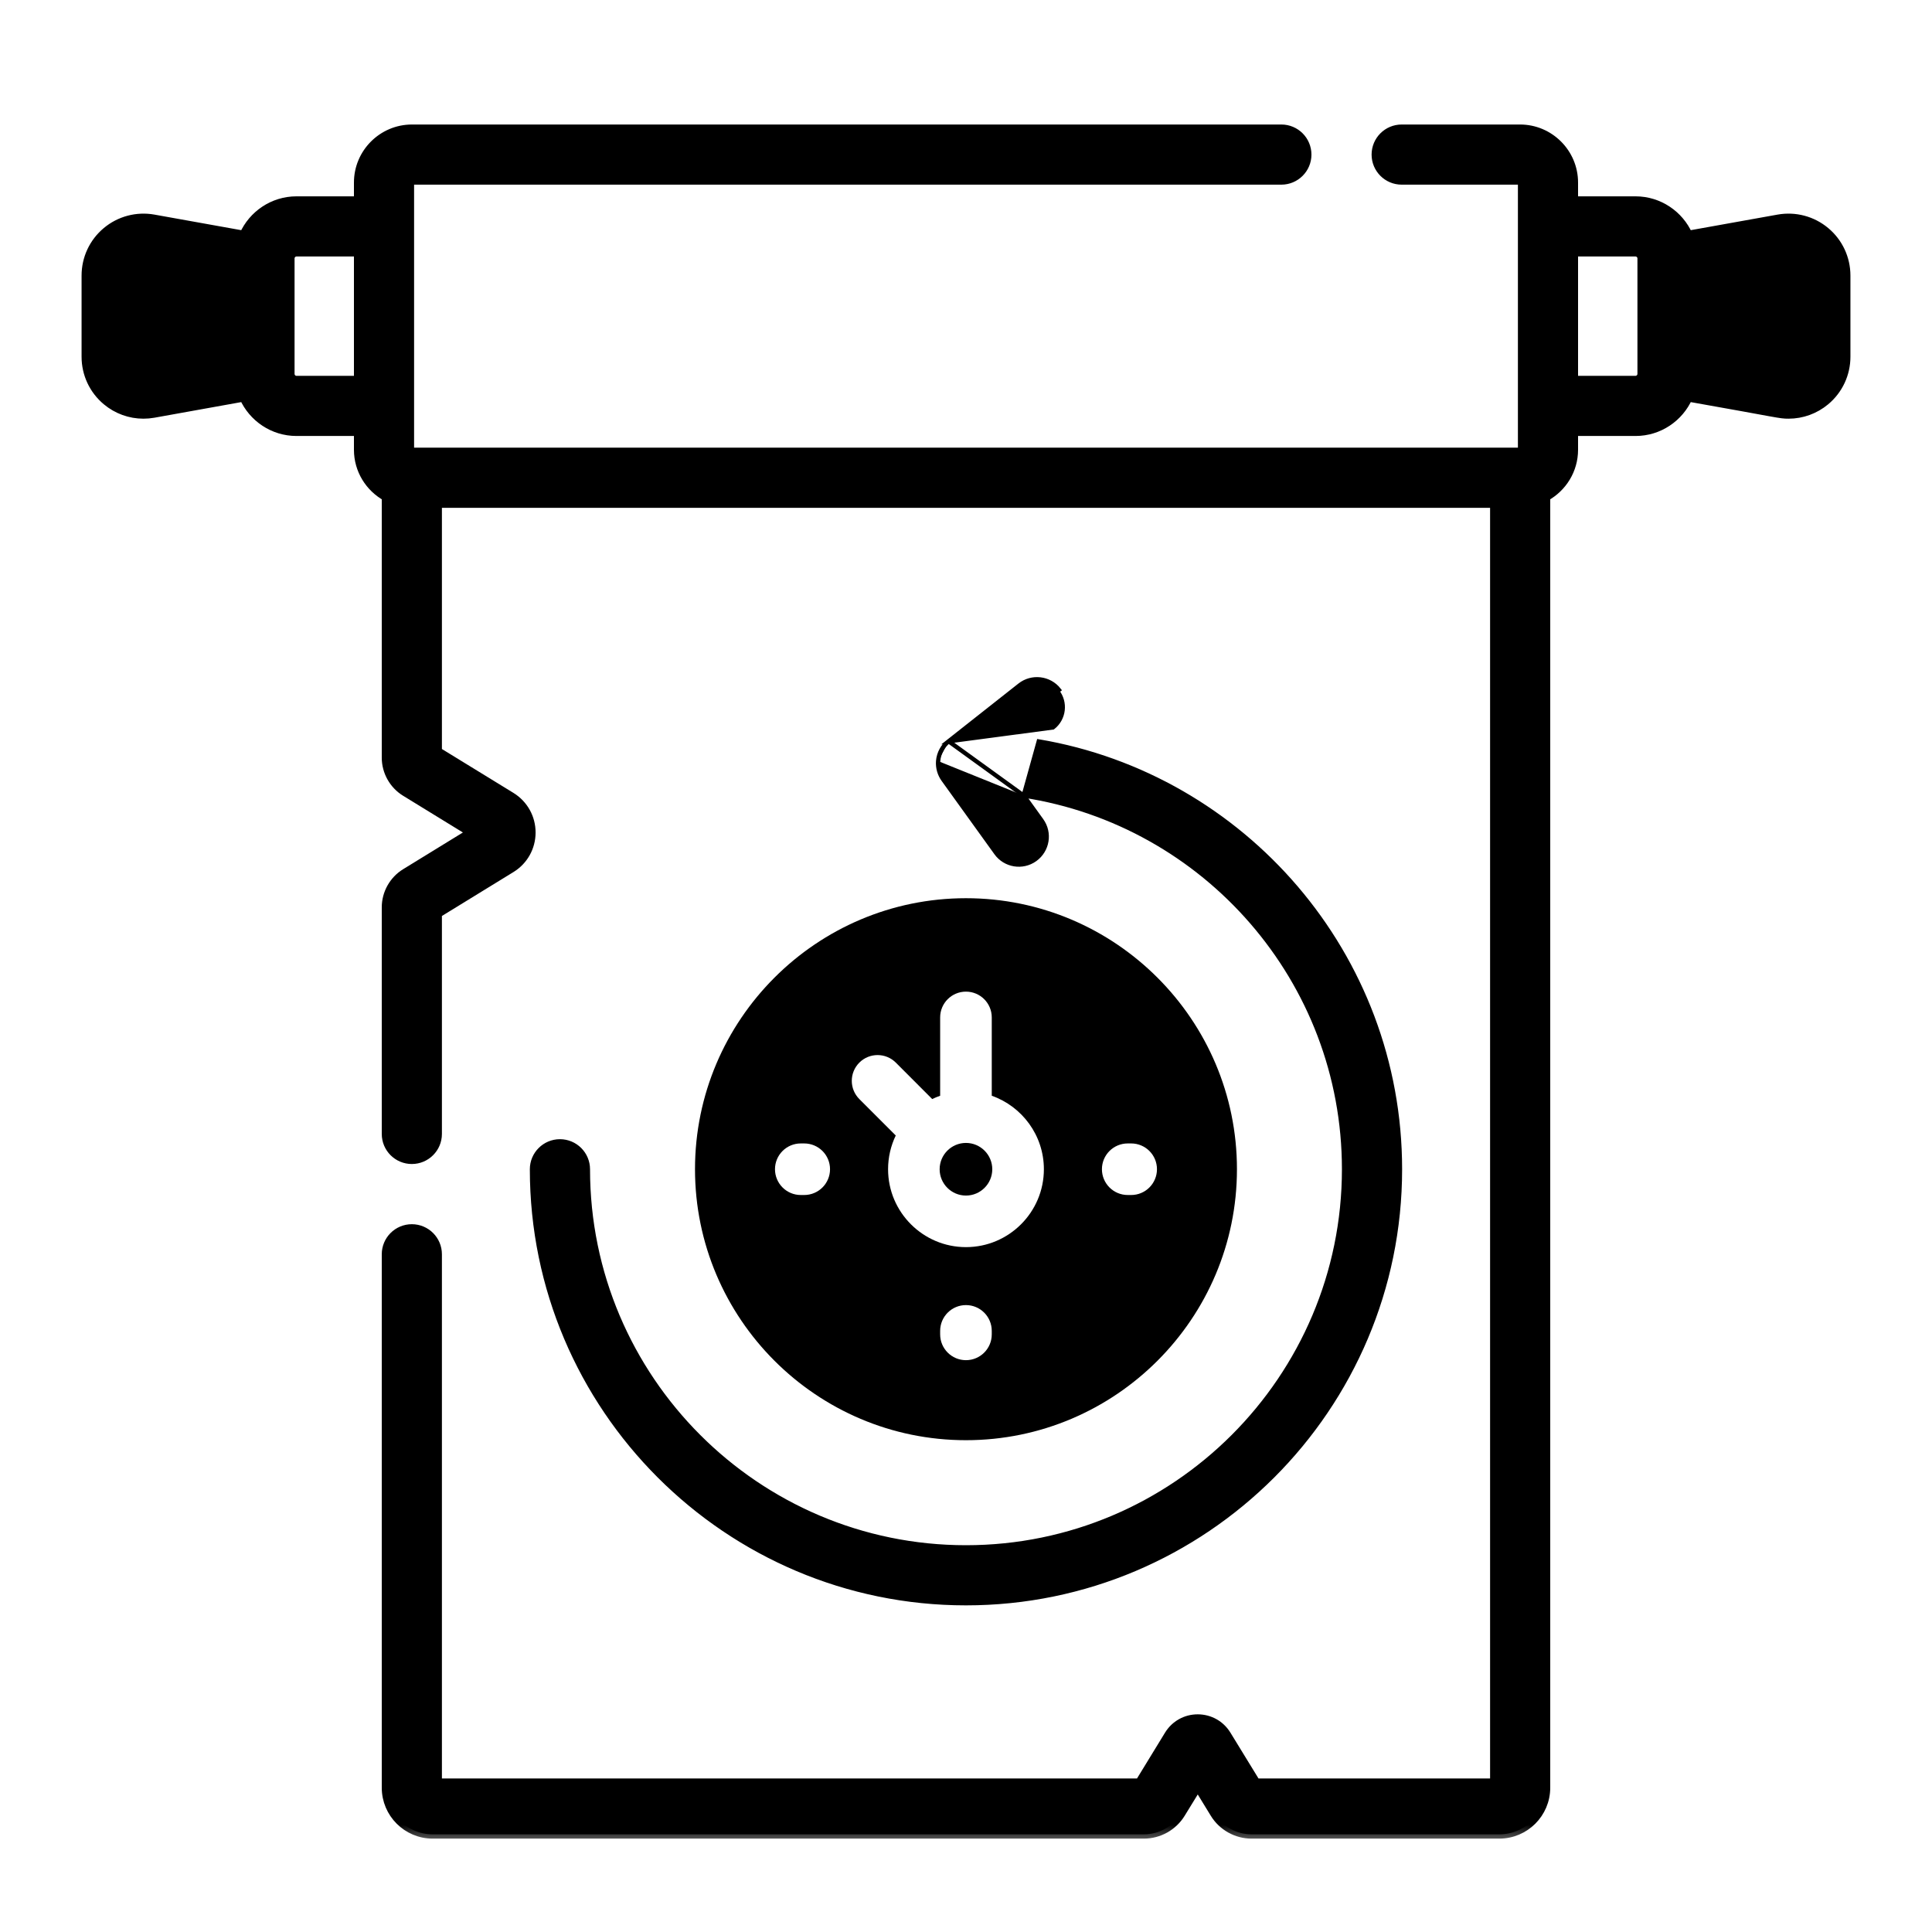 <svg width="45" height="45" viewBox="0 0 45 45" fill="none" xmlns="http://www.w3.org/2000/svg">
<rect x="0" y="0" width="45" height="45" fill="#808080" stroke="none"/>
<g clip-path="url(#clip0_5569_10603)">
<rect width="45" height="45" fill="white"/>
<path d="M35.409 7.812V41.643C35.409 41.911 35.192 42.129 34.924 42.129H29.151C29.009 42.129 28.876 42.054 28.802 41.933L28.063 40.727C27.988 40.604 27.81 40.604 27.735 40.727L26.996 41.933C26.921 42.054 26.789 42.129 26.647 42.129H10.079C9.811 42.129 9.594 41.911 9.594 41.643V21.136C9.594 21.019 9.654 20.91 9.755 20.849L11.595 19.718C11.836 19.57 11.836 19.219 11.595 19.07L9.755 17.94C9.654 17.878 9.594 17.77 9.594 17.653V7.812H35.409Z" fill="white"/>
<path d="M33.806 7.812V41.643C33.806 41.911 33.589 42.129 33.32 42.129H34.922C35.191 42.129 35.407 41.911 35.407 41.643V7.812H33.806Z" fill="white"/>
<path d="M42.4 6.426V8.317C42.4 8.779 41.982 9.129 41.527 9.047L38.342 8.475V6.268L41.527 5.696C41.982 5.614 42.4 5.964 42.4 6.426Z" fill="black"/>
<path d="M34.494 5.279V9.46H38.095C38.507 9.46 38.841 9.126 38.841 8.714V6.025C38.841 5.613 38.507 5.279 38.095 5.279H34.494Z" fill="white"/>
<path d="M2.602 6.426V8.317C2.602 8.779 3.02 9.129 3.475 9.047L6.66 8.475V6.268L3.475 5.696C3.02 5.614 2.602 5.964 2.602 6.426Z" fill="black"/>
<path d="M10.507 5.279V9.46H6.906C6.494 9.46 6.16 9.126 6.16 8.714V6.025C6.16 5.613 6.494 5.279 6.906 5.279H10.507Z" fill="white"/>
<path d="M35.404 3.604H9.597C9.237 3.604 8.945 3.895 8.945 4.255V10.479C8.945 10.839 9.237 11.13 9.597 11.13H35.404C35.764 11.13 36.056 10.839 36.056 10.479V4.255C36.056 3.895 35.764 3.604 35.404 3.604Z" fill="white"/>
<path d="M35.404 3.604H33.803C34.162 3.604 34.454 3.895 34.454 4.255V10.479C34.454 10.839 34.162 11.13 33.803 11.13H35.404C35.764 11.13 36.056 10.839 36.056 10.479V4.255C36.055 3.895 35.764 3.604 35.404 3.604Z" fill="white"/>
<path d="M22.5 32.947C25.655 32.947 28.212 30.39 28.212 27.236C28.212 24.081 25.655 21.524 22.5 21.524C19.346 21.524 16.789 24.081 16.789 27.236C16.789 30.39 19.346 32.947 22.5 32.947Z" fill="black"/>
<path d="M22.501 28.45C23.171 28.45 23.715 27.907 23.715 27.236C23.715 26.566 23.171 26.023 22.501 26.023C21.831 26.023 21.287 26.566 21.287 27.236C21.287 27.907 21.831 28.45 22.501 28.45Z" fill="black"/>
<mask id="path-11-outside-1_5569_10603" maskUnits="userSpaceOnUse" x="1" y="2" width="43" height="41" fill="black">
<rect fill="white" x="1" y="2" width="43" height="41"/>
<path d="M42.519 5.389C42.213 5.133 41.813 5.027 41.42 5.097L39.324 5.473C39.114 5.003 38.642 4.673 38.094 4.673H36.656V4.252C36.656 3.562 36.094 3 35.404 3H32.648C32.316 3 32.047 3.269 32.047 3.601C32.047 3.932 32.316 4.201 32.648 4.201H35.404C35.432 4.201 35.455 4.224 35.455 4.252V10.476C35.455 10.504 35.432 10.527 35.404 10.527H9.596C9.568 10.527 9.545 10.504 9.545 10.476C9.545 9.095 9.545 5.882 9.545 4.252C9.545 4.224 9.568 4.201 9.596 4.201H29.845C30.177 4.201 30.446 3.932 30.446 3.601C30.446 3.269 30.177 3 29.845 3H9.596C8.906 3 8.344 3.562 8.344 4.252V4.673H6.906C6.358 4.673 5.886 5.003 5.676 5.473L3.58 5.097C3.188 5.027 2.787 5.133 2.481 5.389C2.175 5.645 2 6.02 2 6.419V8.309C2 8.708 2.175 9.083 2.481 9.339C2.725 9.543 3.029 9.652 3.341 9.652C3.42 9.652 3.5 9.645 3.579 9.631L5.676 9.254C5.886 9.725 6.358 10.055 6.906 10.055H8.344V10.476C8.344 10.947 8.606 11.358 8.992 11.572V17.649C8.992 17.972 9.163 18.278 9.439 18.448L10.973 19.39L9.438 20.333C9.163 20.503 8.992 20.809 8.992 21.132V26.412C8.992 26.743 9.261 27.012 9.592 27.012C9.924 27.012 10.193 26.743 10.193 26.412V21.279L11.908 20.226C12.2 20.046 12.374 19.735 12.375 19.392C12.375 19.048 12.201 18.736 11.908 18.554L10.193 17.502V11.728H34.807V41.524H29.257L28.573 40.408C28.428 40.171 28.175 40.03 27.897 40.03C27.619 40.03 27.367 40.171 27.221 40.409L26.539 41.524H10.193V29.214C10.193 28.883 9.924 28.614 9.592 28.614C9.261 28.614 8.992 28.883 8.992 29.214V41.639C8.992 42.238 9.479 42.725 10.078 42.725H26.645C26.995 42.725 27.325 42.54 27.507 42.242L27.898 41.605L28.288 42.242C28.47 42.54 28.8 42.725 29.15 42.725H34.922C35.521 42.725 36.008 42.238 36.008 41.639V11.572C36.394 11.358 36.656 10.947 36.656 10.476V10.055H38.094C38.642 10.055 39.114 9.726 39.324 9.254C41.486 9.636 41.449 9.652 41.659 9.652C41.971 9.652 42.275 9.543 42.519 9.339C42.825 9.083 43 8.708 43 8.309V6.419C43 6.02 42.825 5.645 42.519 5.389ZM3.367 8.448C3.313 8.458 3.275 8.437 3.252 8.418C3.229 8.398 3.201 8.364 3.201 8.309V6.419C3.201 6.364 3.229 6.329 3.252 6.31C3.275 6.291 3.314 6.27 3.367 6.279L5.559 6.673V8.055L3.367 8.448ZM6.906 8.854C6.826 8.854 6.761 8.789 6.761 8.708V6.02C6.761 5.94 6.826 5.874 6.906 5.874H8.344V8.854H6.906ZM38.239 8.708C38.239 8.788 38.174 8.854 38.093 8.854H36.656V5.874H38.093C38.174 5.874 38.239 5.939 38.239 6.02V8.708ZM41.799 8.309C41.799 8.397 41.72 8.464 41.633 8.448L39.441 8.055V6.673L41.633 6.28C41.72 6.264 41.799 6.33 41.799 6.419V8.309Z"/>
</mask>
<path d="M42.519 5.389C42.213 5.133 41.813 5.027 41.42 5.097L39.324 5.473C39.114 5.003 38.642 4.673 38.094 4.673H36.656V4.252C36.656 3.562 36.094 3 35.404 3H32.648C32.316 3 32.047 3.269 32.047 3.601C32.047 3.932 32.316 4.201 32.648 4.201H35.404C35.432 4.201 35.455 4.224 35.455 4.252V10.476C35.455 10.504 35.432 10.527 35.404 10.527H9.596C9.568 10.527 9.545 10.504 9.545 10.476C9.545 9.095 9.545 5.882 9.545 4.252C9.545 4.224 9.568 4.201 9.596 4.201H29.845C30.177 4.201 30.446 3.932 30.446 3.601C30.446 3.269 30.177 3 29.845 3H9.596C8.906 3 8.344 3.562 8.344 4.252V4.673H6.906C6.358 4.673 5.886 5.003 5.676 5.473L3.58 5.097C3.188 5.027 2.787 5.133 2.481 5.389C2.175 5.645 2 6.02 2 6.419V8.309C2 8.708 2.175 9.083 2.481 9.339C2.725 9.543 3.029 9.652 3.341 9.652C3.42 9.652 3.5 9.645 3.579 9.631L5.676 9.254C5.886 9.725 6.358 10.055 6.906 10.055H8.344V10.476C8.344 10.947 8.606 11.358 8.992 11.572V17.649C8.992 17.972 9.163 18.278 9.439 18.448L10.973 19.39L9.438 20.333C9.163 20.503 8.992 20.809 8.992 21.132V26.412C8.992 26.743 9.261 27.012 9.592 27.012C9.924 27.012 10.193 26.743 10.193 26.412V21.279L11.908 20.226C12.2 20.046 12.374 19.735 12.375 19.392C12.375 19.048 12.201 18.736 11.908 18.554L10.193 17.502V11.728H34.807V41.524H29.257L28.573 40.408C28.428 40.171 28.175 40.03 27.897 40.03C27.619 40.03 27.367 40.171 27.221 40.409L26.539 41.524H10.193V29.214C10.193 28.883 9.924 28.614 9.592 28.614C9.261 28.614 8.992 28.883 8.992 29.214V41.639C8.992 42.238 9.479 42.725 10.078 42.725H26.645C26.995 42.725 27.325 42.54 27.507 42.242L27.898 41.605L28.288 42.242C28.47 42.54 28.8 42.725 29.15 42.725H34.922C35.521 42.725 36.008 42.238 36.008 41.639V11.572C36.394 11.358 36.656 10.947 36.656 10.476V10.055H38.094C38.642 10.055 39.114 9.726 39.324 9.254C41.486 9.636 41.449 9.652 41.659 9.652C41.971 9.652 42.275 9.543 42.519 9.339C42.825 9.083 43 8.708 43 8.309V6.419C43 6.02 42.825 5.645 42.519 5.389ZM3.367 8.448C3.313 8.458 3.275 8.437 3.252 8.418C3.229 8.398 3.201 8.364 3.201 8.309V6.419C3.201 6.364 3.229 6.329 3.252 6.31C3.275 6.291 3.314 6.27 3.367 6.279L5.559 6.673V8.055L3.367 8.448ZM6.906 8.854C6.826 8.854 6.761 8.789 6.761 8.708V6.02C6.761 5.94 6.826 5.874 6.906 5.874H8.344V8.854H6.906ZM38.239 8.708C38.239 8.788 38.174 8.854 38.093 8.854H36.656V5.874H38.093C38.174 5.874 38.239 5.939 38.239 6.02V8.708ZM41.799 8.309C41.799 8.397 41.72 8.464 41.633 8.448L39.441 8.055V6.673L41.633 6.28C41.72 6.264 41.799 6.33 41.799 6.419V8.309Z" fill="black"/>
<path d="M42.519 5.389C42.213 5.133 41.813 5.027 41.42 5.097L39.324 5.473C39.114 5.003 38.642 4.673 38.094 4.673H36.656V4.252C36.656 3.562 36.094 3 35.404 3H32.648C32.316 3 32.047 3.269 32.047 3.601C32.047 3.932 32.316 4.201 32.648 4.201H35.404C35.432 4.201 35.455 4.224 35.455 4.252V10.476C35.455 10.504 35.432 10.527 35.404 10.527H9.596C9.568 10.527 9.545 10.504 9.545 10.476C9.545 9.095 9.545 5.882 9.545 4.252C9.545 4.224 9.568 4.201 9.596 4.201H29.845C30.177 4.201 30.446 3.932 30.446 3.601C30.446 3.269 30.177 3 29.845 3H9.596C8.906 3 8.344 3.562 8.344 4.252V4.673H6.906C6.358 4.673 5.886 5.003 5.676 5.473L3.58 5.097C3.188 5.027 2.787 5.133 2.481 5.389C2.175 5.645 2 6.02 2 6.419V8.309C2 8.708 2.175 9.083 2.481 9.339C2.725 9.543 3.029 9.652 3.341 9.652C3.42 9.652 3.5 9.645 3.579 9.631L5.676 9.254C5.886 9.725 6.358 10.055 6.906 10.055H8.344V10.476C8.344 10.947 8.606 11.358 8.992 11.572V17.649C8.992 17.972 9.163 18.278 9.439 18.448L10.973 19.39L9.438 20.333C9.163 20.503 8.992 20.809 8.992 21.132V26.412C8.992 26.743 9.261 27.012 9.592 27.012C9.924 27.012 10.193 26.743 10.193 26.412V21.279L11.908 20.226C12.2 20.046 12.374 19.735 12.375 19.392C12.375 19.048 12.201 18.736 11.908 18.554L10.193 17.502V11.728H34.807V41.524H29.257L28.573 40.408C28.428 40.171 28.175 40.03 27.897 40.03C27.619 40.03 27.367 40.171 27.221 40.409L26.539 41.524H10.193V29.214C10.193 28.883 9.924 28.614 9.592 28.614C9.261 28.614 8.992 28.883 8.992 29.214V41.639C8.992 42.238 9.479 42.725 10.078 42.725H26.645C26.995 42.725 27.325 42.54 27.507 42.242L27.898 41.605L28.288 42.242C28.47 42.54 28.8 42.725 29.15 42.725H34.922C35.521 42.725 36.008 42.238 36.008 41.639V11.572C36.394 11.358 36.656 10.947 36.656 10.476V10.055H38.094C38.642 10.055 39.114 9.726 39.324 9.254C41.486 9.636 41.449 9.652 41.659 9.652C41.971 9.652 42.275 9.543 42.519 9.339C42.825 9.083 43 8.708 43 8.309V6.419C43 6.02 42.825 5.645 42.519 5.389ZM3.367 8.448C3.313 8.458 3.275 8.437 3.252 8.418C3.229 8.398 3.201 8.364 3.201 8.309V6.419C3.201 6.364 3.229 6.329 3.252 6.31C3.275 6.291 3.314 6.27 3.367 6.279L5.559 6.673V8.055L3.367 8.448ZM6.906 8.854C6.826 8.854 6.761 8.789 6.761 8.708V6.02C6.761 5.94 6.826 5.874 6.906 5.874H8.344V8.854H6.906ZM38.239 8.708C38.239 8.788 38.174 8.854 38.093 8.854H36.656V5.874H38.093C38.174 5.874 38.239 5.939 38.239 6.02V8.708ZM41.799 8.309C41.799 8.397 41.72 8.464 41.633 8.448L39.441 8.055V6.673L41.633 6.28C41.72 6.264 41.799 6.33 41.799 6.419V8.309Z" stroke="black" stroke-width="0.2" mask="url(#path-11-outside-1_5569_10603)"/>
<path d="M22.096 17.266L22.096 17.266L23.751 15.961C23.751 15.961 23.751 15.961 23.751 15.961C24.033 15.738 24.442 15.787 24.665 16.069C24.665 16.069 24.665 16.069 24.665 16.069L24.625 16.1C24.831 16.36 24.786 16.738 24.526 16.943L22.096 17.266ZM22.096 17.266C21.962 17.372 21.866 17.54 21.851 17.727M22.096 17.266L23.843 18.53M23.843 18.53L24.258 19.107C24.468 19.399 24.401 19.805 24.11 20.015C23.817 20.226 23.411 20.158 23.202 19.867L21.971 18.157L21.971 18.157C21.886 18.038 21.839 17.886 21.851 17.727M23.843 18.53C28.064 19.179 31.306 22.835 31.306 27.234C31.306 32.09 27.355 36.041 22.499 36.041C17.643 36.041 13.693 32.09 13.693 27.234C13.693 26.875 13.401 26.584 13.042 26.584C12.683 26.584 12.391 26.875 12.391 27.234C12.391 32.808 16.926 37.342 22.499 37.342C28.073 37.342 32.608 32.808 32.608 27.234C32.608 22.238 28.964 18.077 24.194 17.269L23.843 18.53ZM21.851 17.727L21.901 17.731L21.851 17.727C21.851 17.727 21.851 17.727 21.851 17.727Z" fill="black" stroke="black" stroke-width="0.1"/>
<path d="M22.499 33.545C25.98 33.545 28.811 30.713 28.811 27.233C28.811 23.753 25.98 20.921 22.499 20.921C19.019 20.921 16.188 23.752 16.188 27.233C16.188 30.713 19.019 33.545 22.499 33.545ZM22.499 22.122C25.317 22.122 27.61 24.415 27.61 27.233C27.61 30.051 25.317 32.343 22.499 32.343C19.681 32.343 17.389 30.051 17.389 27.233C17.389 24.415 19.681 22.122 22.499 22.122Z" fill="black"/>
<path d="M20.864 26.448C20.749 26.686 20.685 26.953 20.685 27.234C20.685 28.234 21.499 29.048 22.499 29.048C23.5 29.048 24.314 28.234 24.314 27.234C24.314 26.444 23.806 25.771 23.1 25.522V23.697C23.1 23.366 22.831 23.097 22.499 23.097C22.167 23.097 21.898 23.366 21.898 23.697V25.522C21.835 25.544 21.773 25.57 21.713 25.599L20.865 24.75C20.631 24.516 20.25 24.516 20.016 24.75C19.781 24.985 19.781 25.365 20.016 25.6L20.864 26.448ZM22.499 27.847C22.161 27.847 21.886 27.572 21.886 27.234C21.886 26.896 22.161 26.621 22.499 26.621C22.837 26.621 23.112 26.896 23.112 27.234C23.112 27.572 22.837 27.847 22.499 27.847Z" fill="white"/>
<path d="M26.267 27.834H26.348C26.679 27.834 26.948 27.565 26.948 27.233C26.948 26.902 26.679 26.633 26.348 26.633H26.267C25.935 26.633 25.666 26.902 25.666 27.233C25.666 27.565 25.935 27.834 26.267 27.834Z" fill="white"/>
<path d="M19.333 27.233C19.333 26.902 19.064 26.633 18.732 26.633H18.651C18.32 26.633 18.051 26.902 18.051 27.233C18.051 27.565 18.32 27.834 18.651 27.834H18.732C19.064 27.834 19.333 27.565 19.333 27.233Z" fill="white"/>
<path d="M22.499 30.398C22.167 30.398 21.898 30.667 21.898 30.999V31.08C21.898 31.412 22.167 31.681 22.499 31.681C22.831 31.681 23.1 31.412 23.1 31.08V30.999C23.1 30.667 22.831 30.398 22.499 30.398Z" fill="white"/>
</g>
<defs>
<clipPath id="clip0_5569_10603">
<rect width="45" height="45" fill="white"/>
</clipPath>
</defs>
</svg>
